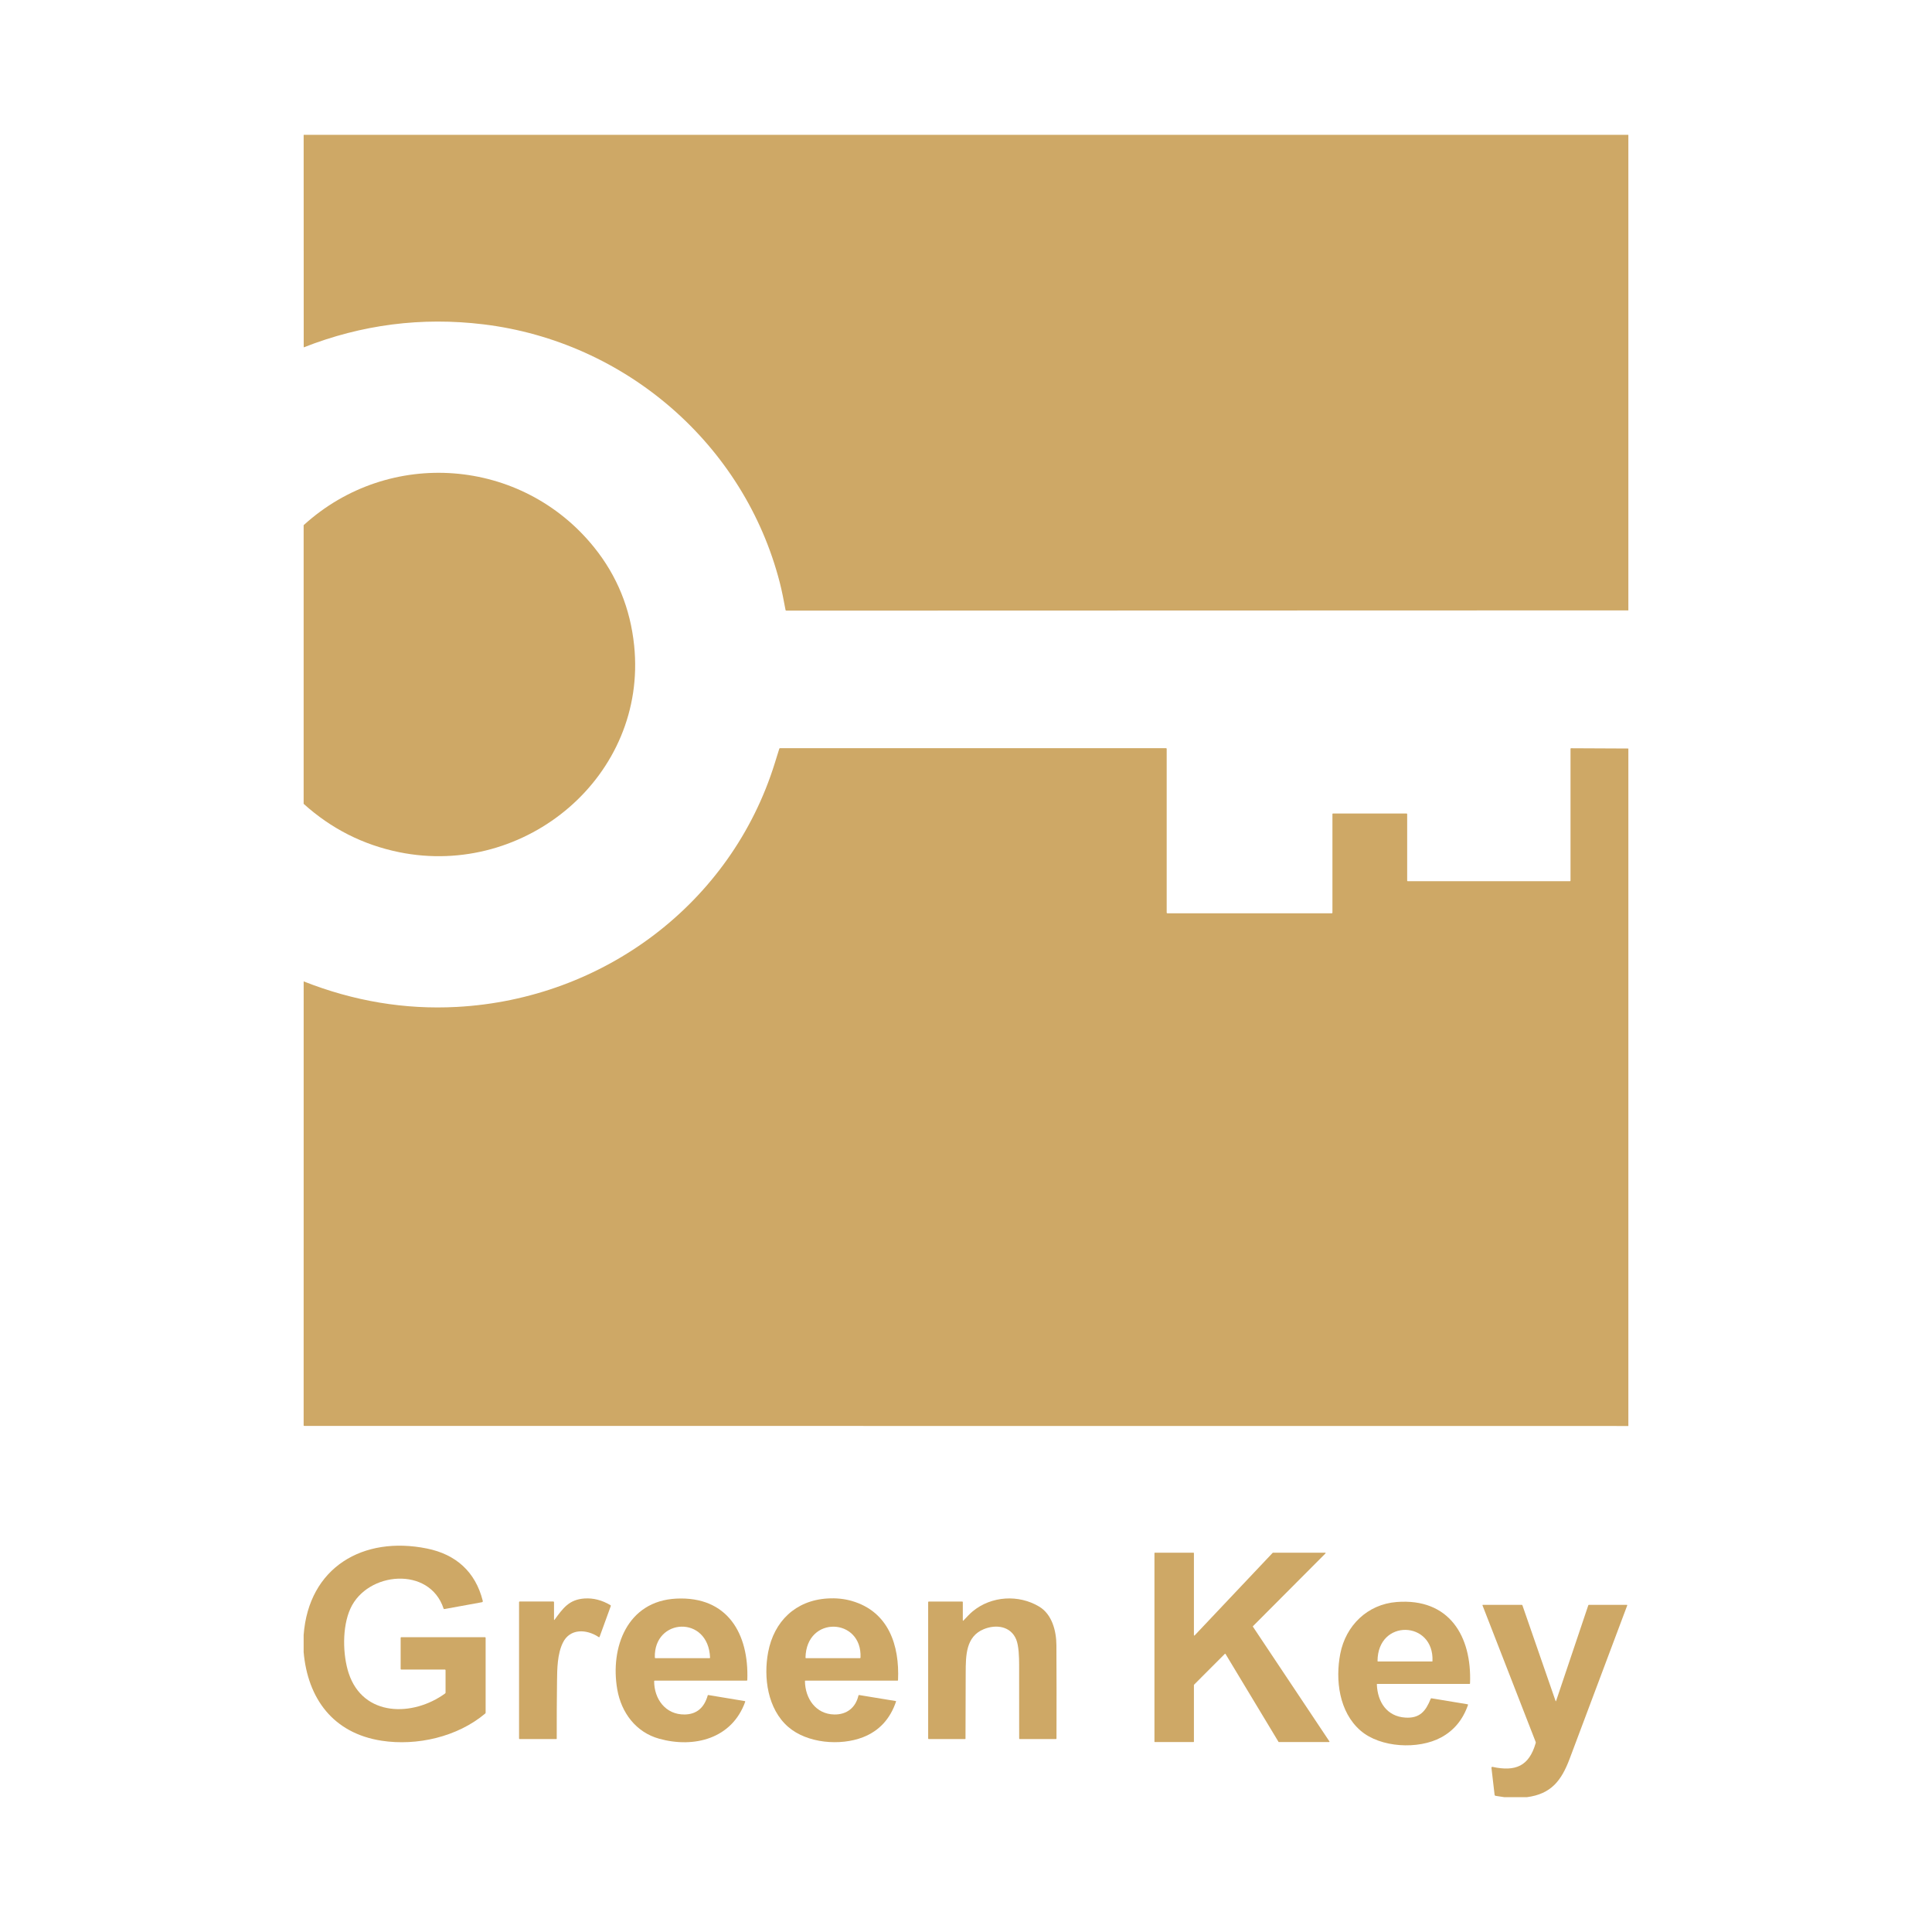 <svg width="128" height="128" xmlns="http://www.w3.org/2000/svg">
 <g id="Layer_1">
  <title>Layer 1</title>
  <g id="svg_1">
   <path id="svg_2" d="m356.117,244.931l87.766,0l0,31.509l-55.786,0.016c-0.03,0 -0.048,-0.015 -0.053,-0.044c-0.113,-0.605 -0.239,-1.263 -0.379,-1.805c-2.346,-9.15 -10.214,-15.977 -19.64,-17.119c-4.089,-0.495 -8.057,0.013 -11.903,1.526l-0.004,-14.083z" fill="#0095DA"/>
   <path id="svg_3" d="m356.117,289.256l0,-18.462c5.664,-5.157 14.456,-4.482 19.248,1.472c1.513,1.88 2.396,4.047 2.649,6.501c0.889,8.624 -7.178,15.407 -15.578,13.691c-2.386,-0.488 -4.493,-1.555 -6.319,-3.202z" fill="#0095DA"/>
   <path id="svg_4" d="m443.883,285.59l0,44.886l-87.719,-0.006c-0.011,0 -0.021,-0.003 -0.03,-0.01c-0.005,-0.005 -0.011,-0.009 -0.017,-0.013l0.002,-29.427c3.333,1.314 6.718,1.877 10.155,1.691c9.698,-0.526 18.163,-6.854 21.053,-16.135c0.101,-0.325 0.202,-0.648 0.303,-0.971c0.007,-0.025 0.024,-0.037 0.051,-0.037l25.575,0c0.011,0 0.021,0.004 0.028,0.012c0.007,0.007 0.012,0.018 0.012,0.028l0,10.859c0,0.011 0.004,0.021 0.012,0.028c0.007,0.007 0.018,0.012 0.028,0.012l10.901,0c0.027,0 0.04,-0.013 0.04,-0.04l0,-6.531c0,-0.026 0.013,-0.04 0.04,-0.04l4.872,0c0.011,0 0.021,0.004 0.028,0.012c0.007,0.007 0.012,0.018 0.012,0.028l0,4.407c0,0.026 0.013,0.04 0.04,0.04l10.742,0c0.026,0 0.04,-0.013 0.04,-0.04l0,-8.736c0,-0.004 0,-0.009 0.002,-0.013c0.002,-0.004 0.004,-0.008 0.008,-0.011c0.003,-0.003 0.007,-0.006 0.011,-0.007c0.004,-0.002 0.008,-0.003 0.013,-0.003l3.799,0.018z" fill="#0095DA"/>
   <path id="svg_5" d="m356.117,345.436l0,-1.112c0.335,-4.486 3.937,-6.589 8.172,-5.73c1.904,0.386 3.206,1.527 3.694,3.461c0.014,0.055 -0.007,0.087 -0.063,0.098l-2.479,0.452c-0.011,0.002 -0.022,0 -0.032,-0.006c-0.009,-0.005 -0.017,-0.014 -0.02,-0.025c-0.925,-2.827 -5.053,-2.458 -6.171,-0.006c-0.565,1.237 -0.509,3.082 -0.12,4.276c0.958,2.929 4.277,2.896 6.392,1.352c0.02,-0.014 0.029,-0.033 0.029,-0.057l0,-1.487c0,-0.011 -0.004,-0.021 -0.012,-0.028c-0.007,-0.008 -0.018,-0.012 -0.028,-0.012l-2.895,0c-0.027,0 -0.04,-0.013 -0.04,-0.04l0,-2.054c0,-0.033 0.017,-0.05 0.05,-0.05l5.54,0c0.011,0 0.021,0.004 0.028,0.012c0.007,0.007 0.012,0.017 0.012,0.028l0,4.959c0,0.024 -0.01,0.045 -0.029,0.061c-1.845,1.552 -4.531,2.157 -6.856,1.8c-3.219,-0.494 -4.905,-2.793 -5.174,-5.892z" fill="#0095DA"/>
   <path id="svg_6" d="m417.15,345.572l-2.042,2.044c-0.005,0.005 -0.008,0.011 -0.008,0.019l0,3.754c0,0.007 -0.003,0.014 -0.008,0.019c-0.005,0.005 -0.012,0.008 -0.019,0.008l-2.561,0c-0.007,0 -0.014,-0.003 -0.019,-0.008c-0.005,-0.005 -0.008,-0.012 -0.008,-0.019l0,-12.492c0,-0.008 0.003,-0.014 0.008,-0.019c0.005,-0.006 0.012,-0.008 0.019,-0.008l2.561,0c0.007,0 0.014,0.002 0.019,0.008c0.005,0.005 0.008,0.011 0.008,0.019l0,5.436c0,0.005 0.002,0.011 0.005,0.015c0.003,0.005 0.007,0.008 0.013,0.01c0.005,0.002 0.011,0.002 0.016,0.001c0.005,-0.001 0.01,-0.004 0.014,-0.008l5.171,-5.473c0.003,-0.002 0.006,-0.005 0.009,-0.006c0.003,-0.002 0.007,-0.002 0.011,-0.002l3.459,0c0.005,-0.001 0.011,0.001 0.015,0.004c0.005,0.003 0.008,0.007 0.01,0.012c0.002,0.005 0.003,0.01 0.002,0.016c-0.001,0.005 -0.004,0.01 -0.007,0.014l-4.806,4.822c-0.004,0.005 -0.007,0.01 -0.008,0.017c-0.001,0.006 0.001,0.012 0.005,0.017l5.069,7.602c0.003,0.004 0.004,0.009 0.005,0.013c0,0.005 -0.001,0.01 -0.003,0.015c-0.002,0.004 -0.006,0.007 -0.01,0.01c-0.004,0.003 -0.009,0.004 -0.014,0.004l-3.329,0c-0.005,0 -0.009,-0.001 -0.013,-0.004c-0.004,-0.002 -0.007,-0.006 -0.01,-0.01l-3.511,-5.825c-0.002,-0.003 -0.005,-0.006 -0.009,-0.008c-0.003,-0.003 -0.007,-0.004 -0.011,-0.004c-0.004,-0.001 -0.008,0 -0.012,0.001c-0.004,0.001 -0.007,0.003 -0.01,0.006z" fill="#0095DA"/>
   <path id="svg_7" d="m372.743,343.308c0.553,-0.749 0.951,-1.335 1.979,-1.404c0.584,-0.04 1.157,0.107 1.72,0.44c0.025,0.015 0.033,0.036 0.023,0.064l-0.738,2.029c-0.013,0.035 -0.035,0.042 -0.067,0.021c-0.808,-0.537 -1.902,-0.576 -2.367,0.373c-0.369,0.752 -0.379,1.725 -0.389,2.56c-0.016,1.265 -0.022,2.531 -0.019,3.799c0,0.004 -0.001,0.007 -0.002,0.011c-0.001,0.003 -0.003,0.006 -0.006,0.008c-0.003,0.003 -0.005,0.005 -0.009,0.006c-0.003,0.002 -0.007,0.002 -0.01,0.002l-2.429,0c-0.027,0 -0.04,-0.013 -0.04,-0.039l0,-9.033c0,-0.026 0.013,-0.04 0.04,-0.04l2.236,0c0.011,0 0.021,0.005 0.028,0.012c0.007,0.007 0.012,0.018 0.012,0.028l0,1.151c0,0.041 0.012,0.045 0.037,0.012z" fill="#0095DA"/>
   <path id="svg_8" d="m379.676,351.196c-1.54,-0.424 -2.513,-1.724 -2.781,-3.269c-0.481,-2.773 0.654,-5.855 3.91,-6.015c3.401,-0.167 4.819,2.335 4.706,5.391c-0.002,0.029 -0.017,0.044 -0.045,0.044l-6.089,0c-0.005,0 -0.01,0.001 -0.015,0.003c-0.005,0.002 -0.009,0.005 -0.012,0.008c-0.004,0.004 -0.006,0.008 -0.008,0.012c-0.002,0.005 -0.003,0.01 -0.003,0.015c0,1.166 0.745,2.22 2.021,2.204c0.782,-0.011 1.292,-0.431 1.528,-1.261c0.006,-0.022 0.021,-0.031 0.044,-0.027l2.41,0.4c0.029,0.005 0.038,0.021 0.029,0.048c-0.875,2.442 -3.378,3.088 -5.696,2.447zm3.367,-5.375c-0.11,-2.83 -3.729,-2.634 -3.659,-0.012c0.001,0.033 0.017,0.049 0.05,0.049l3.574,0c0.024,0 0.036,-0.012 0.035,-0.037z" fill="#0095DA"/>
   <path id="svg_9" d="m388.216,350.408c-1.362,-1.188 -1.642,-3.268 -1.324,-4.948c0.387,-2.039 1.812,-3.431 3.935,-3.557c0.573,-0.035 1.109,0.02 1.606,0.164c2.445,0.708 3.169,2.944 3.064,5.248c-0.001,0.021 -0.011,0.031 -0.032,0.031l-6.107,0c-0.008,0 -0.015,0.003 -0.02,0.008c-0.005,0.006 -0.008,0.013 -0.008,0.02c0.012,1.144 0.709,2.194 1.945,2.215c0.827,0.014 1.414,-0.455 1.598,-1.25c0.007,-0.03 0.026,-0.042 0.056,-0.037l2.415,0.396c0.02,0.003 0.027,0.014 0.021,0.034c-0.391,1.159 -1.122,1.947 -2.193,2.365c-1.499,0.584 -3.701,0.406 -4.955,-0.689zm4.795,-4.588c0.12,-2.647 -3.591,-2.815 -3.644,0.002c-0.001,0.023 0.011,0.035 0.034,0.035l3.57,0c0.025,0 0.038,-0.012 0.04,-0.037z" fill="#0095DA"/>
   <path id="svg_10" d="m399.838,343.357c0.199,-0.21 0.414,-0.445 0.606,-0.603c1.243,-1.026 3.052,-1.126 4.41,-0.309c0.85,0.512 1.131,1.615 1.136,2.554c0.011,2.06 0.013,4.12 0.005,6.18c0,0.026 -0.013,0.039 -0.038,0.039l-2.393,0c-0.027,0 -0.041,-0.014 -0.041,-0.042c0.001,-1.639 0,-3.278 -0.003,-4.916c-0.001,-0.444 -0.019,-1.211 -0.191,-1.634c-0.362,-0.895 -1.341,-1.024 -2.154,-0.688c-1.188,0.489 -1.189,1.747 -1.195,2.872c-0.007,1.459 -0.012,2.919 -0.013,4.381c0,0.007 -0.003,0.014 -0.008,0.019c-0.005,0.005 -0.012,0.008 -0.019,0.008l-2.397,0c-0.034,0 -0.05,-0.017 -0.05,-0.05l0,-9.023c0,-0.01 0.004,-0.02 0.012,-0.028c0.007,-0.007 0.018,-0.011 0.028,-0.011l2.216,0c0.011,0 0.021,0.004 0.028,0.011c0.007,0.008 0.012,0.018 0.012,0.028l0,1.192c0,0.049 0.017,0.056 0.05,0.02z" fill="#0095DA"/>
   <path id="svg_11" d="m427.22,347.599c0.046,1.165 0.664,2.116 1.881,2.196c0.968,0.064 1.362,-0.433 1.687,-1.246c0.01,-0.025 0.029,-0.036 0.056,-0.032l2.377,0.394c0.034,0.006 0.045,0.024 0.034,0.056c-0.338,0.97 -0.929,1.683 -1.774,2.141c-1.508,0.817 -4.023,0.691 -5.342,-0.451c-1.424,-1.231 -1.679,-3.36 -1.342,-5.093c0.364,-1.871 1.802,-3.276 3.735,-3.427c3.487,-0.271 4.987,2.268 4.861,5.396c-0,0.008 -0.004,0.016 -0.01,0.022c-0.006,0.006 -0.014,0.01 -0.023,0.01l-6.108,0c-0.023,0 -0.034,0.011 -0.033,0.034zm3.685,-1.548c0.114,-2.687 -3.628,-2.823 -3.64,-0.004c0,0.019 0.009,0.029 0.029,0.029l3.586,0c0.017,0 0.025,-0.009 0.026,-0.025z" fill="#0095DA"/>
   <path id="svg_12" d="m437.15,355.069l-1.477,0l-0.585,-0.09c-0.017,-0.003 -0.033,-0.011 -0.045,-0.023c-0.012,-0.012 -0.02,-0.028 -0.022,-0.045l-0.209,-1.789c-0.001,-0.009 0,-0.018 0.004,-0.027c0.003,-0.008 0.009,-0.016 0.015,-0.022c0.007,-0.006 0.015,-0.011 0.024,-0.013c0.009,-0.002 0.018,-0.002 0.027,0c1.517,0.326 2.419,-0.038 2.862,-1.578c0.008,-0.027 0.007,-0.054 -0.004,-0.08l-3.517,-9.033c-0.012,-0.03 -0.002,-0.045 0.03,-0.045l2.563,0c0.011,0 0.021,0.003 0.03,0.009c0.009,0.007 0.016,0.015 0.019,0.026l2.198,6.34c0.001,0.003 0.003,0.006 0.006,0.008c0.003,0.002 0.006,0.003 0.009,0.003c0.004,0 0.007,-0.001 0.01,-0.003c0.002,-0.002 0.004,-0.005 0.005,-0.008l2.135,-6.343c0.007,-0.021 0.023,-0.032 0.046,-0.032l2.504,0c0.03,0 0.04,0.014 0.029,0.042c-1.269,3.39 -2.541,6.777 -3.816,10.162c-0.542,1.438 -1.221,2.335 -2.842,2.541z" fill="#0095DA"/>
  </g>
  <g>
   <path fill="#cea866" d="m20.117,8.931l87.766,0l0,31.509l-55.786,0.016c-0.03,0 -0.048,-0.015 -0.053,-0.044c-0.113,-0.605 -0.239,-1.263 -0.379,-1.805c-2.346,-9.15 -10.214,-15.977 -19.64,-17.119c-4.089,-0.495 -8.057,0.013 -11.903,1.526l-0.004,-14.083z"/>
   <path fill="#cea866" d="m20.117,53.256l0,-18.462c5.664,-5.157 14.456,-4.482 19.248,1.472c1.513,1.88 2.396,4.047 2.649,6.501c0.889,8.624 -7.178,15.407 -15.578,13.691c-2.386,-0.488 -4.493,-1.555 -6.319,-3.202z"/>
   <path fill="#cea866" d="m107.883,49.59l0,44.886l-87.719,-0.006c-0.011,0 -0.021,-0.003 -0.03,-0.01c-0.005,-0.005 -0.011,-0.009 -0.017,-0.013l0.002,-29.427c3.333,1.314 6.718,1.877 10.155,1.691c9.698,-0.526 18.163,-6.854 21.053,-16.135c0.101,-0.325 0.202,-0.648 0.303,-0.971c0.007,-0.025 0.024,-0.037 0.051,-0.037l25.575,0c0.011,0 0.021,0.004 0.028,0.012c0.007,0.007 0.012,0.018 0.012,0.028l0,10.859c0,0.011 0.004,0.021 0.012,0.028c0.007,0.007 0.018,0.012 0.028,0.012l10.901,0c0.027,0 0.04,-0.013 0.04,-0.04l0,-6.531c0,-0.026 0.013,-0.04 0.04,-0.04l4.872,0c0.011,0 0.021,0.004 0.028,0.012c0.007,0.007 0.012,0.018 0.012,0.028l0,4.407c0,0.026 0.013,0.04 0.04,0.04l10.742,0c0.026,0 0.04,-0.013 0.04,-0.04l0,-8.736c0,-0.004 0,-0.009 0.002,-0.013c0.002,-0.004 0.004,-0.008 0.008,-0.011c0.003,-0.003 0.007,-0.006 0.011,-0.007c0.004,-0.002 0.008,-0.003 0.013,-0.003l3.799,0.018z"/>
   <path fill="#cea866" d="m20.117,109.436l0,-1.112c0.335,-4.486 3.937,-6.589 8.172,-5.73c1.904,0.386 3.206,1.527 3.694,3.461c0.014,0.055 -0.007,0.087 -0.063,0.098l-2.479,0.452c-0.011,0.002 -0.022,0 -0.032,-0.006c-0.009,-0.005 -0.017,-0.014 -0.02,-0.025c-0.925,-2.827 -5.053,-2.458 -6.171,-0.006c-0.565,1.237 -0.509,3.082 -0.12,4.276c0.958,2.929 4.277,2.896 6.392,1.352c0.02,-0.014 0.029,-0.033 0.029,-0.057l0,-1.487c0,-0.011 -0.004,-0.021 -0.012,-0.028c-0.007,-0.008 -0.018,-0.012 -0.028,-0.012l-2.895,0c-0.027,0 -0.04,-0.013 -0.04,-0.04l0,-2.054c0,-0.033 0.017,-0.05 0.05,-0.05l5.54,0c0.011,0 0.021,0.004 0.028,0.012c0.007,0.007 0.012,0.017 0.012,0.028l0,4.959c0,0.024 -0.01,0.045 -0.029,0.061c-1.845,1.552 -4.531,2.157 -6.856,1.8c-3.219,-0.494 -4.905,-2.793 -5.174,-5.892z"/>
   <path fill="#cea866" d="m81.15,109.572l-2.042,2.044c-0.005,0.005 -0.008,0.011 -0.008,0.019l0,3.754c0,0.007 -0.003,0.014 -0.008,0.019c-0.005,0.005 -0.012,0.008 -0.019,0.008l-2.561,0c-0.007,0 -0.014,-0.003 -0.019,-0.008c-0.005,-0.005 -0.008,-0.012 -0.008,-0.019l0,-12.492c0,-0.008 0.003,-0.014 0.008,-0.019c0.005,-0.006 0.012,-0.008 0.019,-0.008l2.561,0c0.007,0 0.014,0.002 0.019,0.008c0.005,0.005 0.008,0.011 0.008,0.019l0,5.436c0,0.005 0.002,0.011 0.005,0.015c0.003,0.005 0.007,0.008 0.013,0.01c0.005,0.002 0.011,0.002 0.016,0.001c0.005,-0.001 0.01,-0.004 0.014,-0.008l5.171,-5.473c0.003,-0.002 0.006,-0.005 0.009,-0.006c0.003,-0.002 0.007,-0.002 0.011,-0.002l3.459,0c0.005,-0.001 0.011,0.001 0.015,0.004c0.005,0.003 0.008,0.007 0.01,0.012c0.002,0.005 0.003,0.01 0.002,0.016c-0.001,0.005 -0.004,0.01 -0.007,0.014l-4.806,4.822c-0.004,0.005 -0.007,0.01 -0.008,0.017c-0.001,0.006 0.001,0.012 0.005,0.017l5.069,7.602c0.003,0.004 0.004,0.009 0.005,0.013c0,0.005 -0.001,0.01 -0.003,0.015c-0.002,0.004 -0.006,0.007 -0.01,0.01c-0.004,0.003 -0.009,0.004 -0.014,0.004l-3.329,0c-0.005,0 -0.009,-0.001 -0.013,-0.004c-0.004,-0.002 -0.007,-0.006 -0.01,-0.01l-3.511,-5.825c-0.002,-0.003 -0.005,-0.006 -0.009,-0.008c-0.003,-0.003 -0.007,-0.004 -0.011,-0.004c-0.004,-0.001 -0.008,0 -0.012,0.001c-0.004,0.001 -0.007,0.003 -0.01,0.006z"/>
   <path fill="#cea866" d="m36.743,107.308c0.553,-0.749 0.951,-1.335 1.979,-1.404c0.584,-0.04 1.157,0.107 1.72,0.44c0.025,0.015 0.033,0.036 0.023,0.064l-0.738,2.029c-0.013,0.035 -0.035,0.042 -0.067,0.021c-0.808,-0.537 -1.902,-0.576 -2.367,0.373c-0.369,0.752 -0.379,1.725 -0.389,2.56c-0.016,1.265 -0.022,2.531 -0.019,3.799c0,0.004 -0.001,0.007 -0.002,0.011c-0.001,0.003 -0.003,0.006 -0.006,0.008c-0.003,0.003 -0.005,0.005 -0.009,0.006c-0.003,0.002 -0.007,0.002 -0.01,0.002l-2.429,0c-0.027,0 -0.04,-0.013 -0.04,-0.039l0,-9.033c0,-0.026 0.013,-0.04 0.04,-0.04l2.236,0c0.011,0 0.021,0.005 0.028,0.012c0.007,0.007 0.012,0.018 0.012,0.028l0,1.151c0,0.041 0.012,0.045 0.037,0.012z"/>
   <path fill="#cea866" d="m43.676,115.196c-1.54,-0.424 -2.513,-1.724 -2.781,-3.269c-0.481,-2.773 0.654,-5.855 3.91,-6.015c3.401,-0.167 4.819,2.335 4.706,5.391c-0.002,0.029 -0.017,0.044 -0.045,0.044l-6.089,0c-0.005,0 -0.01,0.001 -0.015,0.003c-0.005,0.002 -0.009,0.005 -0.012,0.008c-0.004,0.004 -0.006,0.008 -0.008,0.012c-0.002,0.005 -0.003,0.01 -0.003,0.015c0,1.166 0.745,2.22 2.021,2.204c0.782,-0.011 1.292,-0.431 1.528,-1.261c0.006,-0.022 0.021,-0.031 0.044,-0.027l2.41,0.4c0.029,0.005 0.038,0.021 0.029,0.048c-0.875,2.442 -3.378,3.088 -5.696,2.447zm3.367,-5.375c-0.11,-2.83 -3.729,-2.634 -3.659,-0.012c0.001,0.033 0.017,0.049 0.05,0.049l3.574,0c0.024,0 0.036,-0.012 0.035,-0.037z"/>
   <path fill="#cea866" d="m52.216,114.408c-1.362,-1.188 -1.642,-3.268 -1.324,-4.948c0.387,-2.039 1.812,-3.431 3.935,-3.557c0.573,-0.035 1.109,0.02 1.606,0.164c2.445,0.708 3.169,2.944 3.064,5.248c-0.001,0.021 -0.011,0.031 -0.032,0.031l-6.107,0c-0.008,0 -0.015,0.003 -0.02,0.008c-0.005,0.006 -0.008,0.013 -0.008,0.02c0.012,1.144 0.709,2.194 1.945,2.215c0.827,0.014 1.414,-0.455 1.598,-1.25c0.007,-0.03 0.026,-0.042 0.056,-0.037l2.415,0.396c0.02,0.003 0.027,0.014 0.021,0.034c-0.391,1.159 -1.122,1.947 -2.193,2.365c-1.499,0.584 -3.701,0.406 -4.955,-0.689zm4.795,-4.588c0.12,-2.647 -3.591,-2.815 -3.644,0.002c-0.001,0.023 0.011,0.035 0.034,0.035l3.57,0c0.025,0 0.038,-0.012 0.04,-0.037z"/>
   <path fill="#cea866" d="m63.838,107.357c0.199,-0.21 0.414,-0.445 0.606,-0.603c1.243,-1.026 3.052,-1.126 4.41,-0.309c0.85,0.512 1.131,1.615 1.136,2.554c0.011,2.06 0.013,4.12 0.005,6.18c0,0.026 -0.013,0.039 -0.038,0.039l-2.393,0c-0.027,0 -0.041,-0.014 -0.041,-0.042c0.001,-1.639 0,-3.278 -0.003,-4.916c-0.001,-0.444 -0.019,-1.211 -0.191,-1.634c-0.362,-0.895 -1.341,-1.024 -2.154,-0.688c-1.188,0.489 -1.189,1.747 -1.195,2.872c-0.007,1.459 -0.012,2.919 -0.013,4.381c0,0.007 -0.003,0.014 -0.008,0.019c-0.005,0.005 -0.012,0.008 -0.019,0.008l-2.397,0c-0.034,0 -0.05,-0.017 -0.05,-0.05l0,-9.023c0,-0.01 0.004,-0.02 0.012,-0.028c0.007,-0.007 0.018,-0.011 0.028,-0.011l2.216,0c0.011,0 0.021,0.004 0.028,0.011c0.007,0.008 0.012,0.018 0.012,0.028l0,1.192c0,0.049 0.017,0.056 0.05,0.02z"/>
   <path fill="#cea866" d="m91.22,111.599c0.046,1.165 0.664,2.116 1.881,2.196c0.968,0.064 1.362,-0.433 1.687,-1.246c0.01,-0.025 0.029,-0.036 0.056,-0.032l2.377,0.394c0.034,0.006 0.045,0.024 0.034,0.056c-0.338,0.97 -0.929,1.683 -1.774,2.141c-1.508,0.817 -4.023,0.691 -5.342,-0.451c-1.424,-1.231 -1.679,-3.36 -1.342,-5.093c0.364,-1.871 1.802,-3.276 3.735,-3.427c3.487,-0.271 4.987,2.268 4.861,5.396c-0,0.008 -0.004,0.016 -0.01,0.022c-0.006,0.006 -0.014,0.01 -0.023,0.01l-6.108,0c-0.023,0 -0.034,0.011 -0.033,0.034zm3.685,-1.548c0.114,-2.687 -3.628,-2.823 -3.64,-0.004c0,0.019 0.009,0.029 0.029,0.029l3.586,0c0.017,0 0.025,-0.009 0.026,-0.025z"/>
   <path fill="#cea866" d="m101.15,119.069l-1.477,0l-0.585,-0.09c-0.017,-0.003 -0.033,-0.011 -0.045,-0.023c-0.012,-0.012 -0.02,-0.028 -0.022,-0.045l-0.209,-1.789c-0.001,-0.009 0,-0.018 0.004,-0.027c0.003,-0.008 0.009,-0.016 0.015,-0.022c0.007,-0.006 0.015,-0.011 0.024,-0.013c0.009,-0.002 0.018,-0.002 0.027,0c1.517,0.326 2.419,-0.038 2.862,-1.578c0.008,-0.027 0.007,-0.054 -0.004,-0.08l-3.517,-9.033c-0.012,-0.03 -0.002,-0.045 0.03,-0.045l2.563,0c0.011,0 0.021,0.003 0.03,0.009c0.009,0.007 0.016,0.015 0.019,0.026l2.198,6.34c0.001,0.003 0.003,0.006 0.006,0.008c0.003,0.002 0.006,0.003 0.009,0.003c0.004,0 0.007,-0.001 0.01,-0.003c0.002,-0.002 0.004,-0.005 0.005,-0.008l2.135,-6.343c0.007,-0.021 0.023,-0.032 0.046,-0.032l2.504,0c0.03,0 0.04,0.014 0.029,0.042c-1.269,3.39 -2.541,6.777 -3.816,10.162c-0.542,1.438 -1.221,2.335 -2.842,2.541z"/>
  </g>
 </g>

</svg>